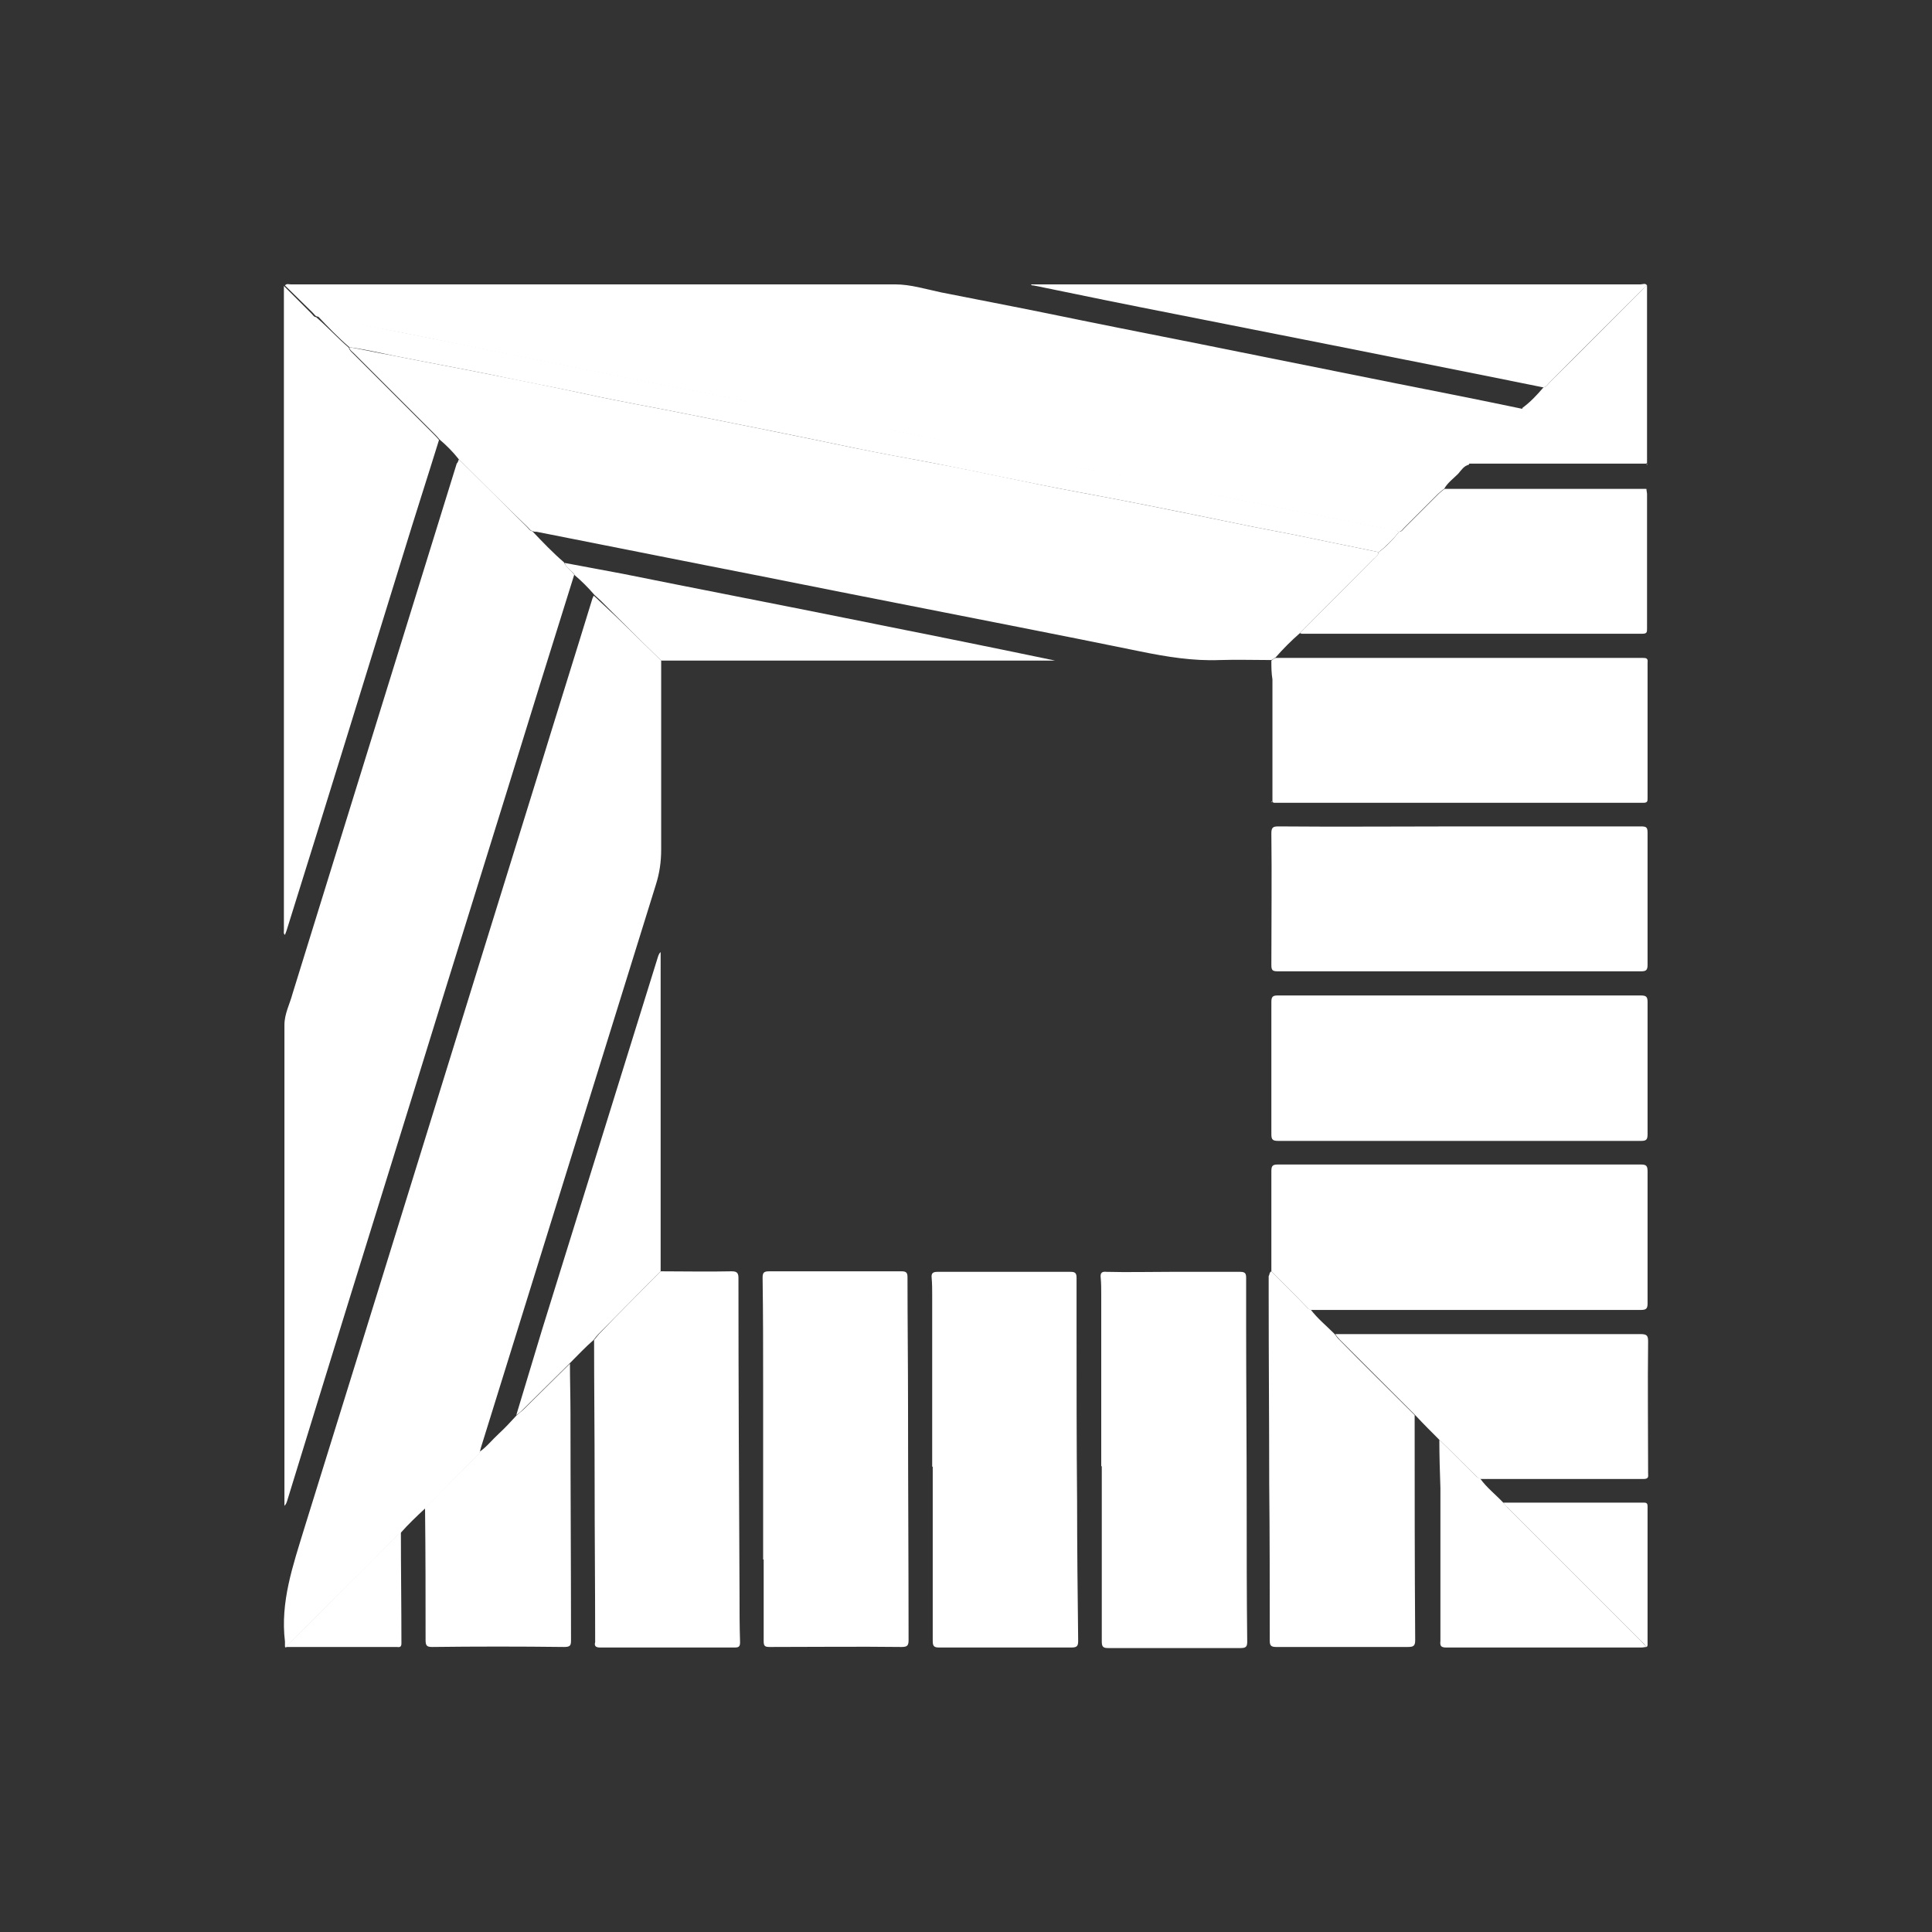 <?xml version="1.0" encoding="UTF-8"?>
<svg xmlns="http://www.w3.org/2000/svg" id="Layer_1" data-name="Layer 1" viewBox="0 0 360 360">
  <rect x="0" y="0" width="360" height="360" fill="#333333" stroke="none"/>
  <defs>
    <style>
      .cls-1 {
        fill: #fff;
        stroke-width: 0px;
      }
    </style>
  </defs>
  <g id="Layer_5" data-name="Layer 5">
    <path class="cls-1" d="M53.1,53.19c.3-.4.7-.2,1.1-.2h112.6c2.9,0,5.7.9,8.6,1.5,8.7,1.7,17.4,3.4,26.1,5.2,9.8,2,19.7,3.9,29.5,5.9,9.5,1.9,18.9,3.8,28.4,5.7,8.1,1.6,16.2,3.2,24.3,4.9-.1.5-.5.8-.9,1.1-2.8,2.8-5.5,5.5-8.3,8.3-.3.3-.7.6-.8,1-.9.2-1.4,1-2,1.7-.9.9-2,1.7-2.6,2.8-.4.3-.8.6-1.1.9-2.1,2.1-4.3,4.3-6.4,6.4-.3.3-.5.7-1,.7-.2-.1-.3-.2-.5-.2-10.2-2-20.5-4-30.7-6-9.1-1.8-18.2-3.7-27.2-5.5-11.7-2.3-23.4-4.7-35.1-7-9.7-1.9-19.3-3.8-29-5.8-7-1.4-14.1-2.7-21.1-4.1-9.9-2-19.9-4-29.8-6-5.9-1.2-11.7-2.4-17.6-3.5-3.5-.7-7-1.3-10.4-2-.4,0-.6-.4-.9-.7-1.7-1.7-3.5-3.4-5.2-5.1Z"></path>
    <path class="cls-1" d="M123.2,123.09v35.2c0,2.3-.3,4.4-1,6.6-10.9,35-21.7,69.9-32.6,104.9-.1.3-.1.5-.2.8-.2.5-.6.8-1,1.2-3.1,3.1-6.1,6.2-9.2,9.3-1.5,1.4-3.1,2.9-4.5,4.5-.2.2-.5.4-.7.6-6.7,6.7-13.5,13.4-20.2,20.2-.2.2-.4.4-.5.6-.2,0-.2-.2-.2-.3v-.8c-.9-7.4,1.5-14.2,3.6-21.1,14.5-46.6,28.9-93.3,43.4-140,3.4-11.1,6.9-22.2,10.3-33.3.1-.2.2-.4.2-.5.4.3.8.7,1.1,1,3.9,3.6,7.7,7.4,11.5,11.1Z"></path>
    <path class="cls-1" d="M85.5,85.59c-1.1-1.4-2.3-2.6-3.6-3.7-.3-.4-.6-.7-1-1.1l-15-15c-.3-.3-.8-.6-.8-1.1,2.8.5,5.5,1.1,8.3,1.6,6,1.2,12,2.3,18,3.5s12.1,2.4,18.1,3.7c6.4,1.4,12.8,2.5,19.2,3.8,10,2,20.1,4,30.1,6.1,4.9,1,9.8,1.9,14.6,2.8,9.2,1.7,18.3,3.8,27.5,5.5,9.8,1.8,19.5,3.8,29.3,5.8,4.7,1,9.4,1.8,14.1,2.8,4.2.9,8.4,1.7,12.6,2.6-.1.6-.5.9-.9,1.2-4.6,4.6-9.2,9.3-13.8,13.9-1.6,1.4-3.1,2.9-4.5,4.5-.3.2-.5.4-.8.5-3.2,0-6.4-.1-9.6,0-5,.2-9.9-.6-14.8-1.6-15.1-3.1-30.2-6-45.3-9-11.8-2.3-23.6-4.7-35.4-7-10.6-2.1-21.2-4.2-31.8-6.3-.2,0-.5,0-.7-.1-.5-.1-.7-.5-1-.8-4.3-4.1-8.5-8.3-12.8-12.6Z"></path>
    <path class="cls-1" d="M85.5,85.59c4.2,4.2,8.5,8.4,12.7,12.6.3.3.5.7,1,.8,1.9,2,3.8,4,5.9,5.8.4,1,1.4,1.5,1.9,2.3-2.1,6.8-4.3,13.7-6.4,20.5-7.8,25.3-15.7,50.5-23.5,75.8-7.9,25.4-15.8,50.9-23.6,76.3-.1.3-.2.6-.5.9v-89.6c0-2.1,1-3.9,1.5-5.8,10.2-32.9,20.4-65.9,30.6-98.8.2-.2.3-.5.4-.8Z"></path>
    <path class="cls-1" d="M271.9,185.49h33.8c1,0,1.3.2,1.3,1.2v24.7c0,1-.3,1.2-1.2,1.2h-67.6c-1,0-1.3-.2-1.3-1.2v-24.7c0-1,.3-1.2,1.2-1.2h33.8Z"></path>
    <path class="cls-1" d="M205.2,273.19v-32c0-1,0-2.1-.1-3.1-.1-.9.2-1.2,1.1-1.1,3.9.1,7.8,0,11.8,0h13.1c.9,0,1.1.3,1.1,1.1v9c0,11,.1,22,.1,33,0,8.6,0,17.2.1,25.8,0,.9-.2,1.2-1.2,1.2h-24.7c-.9,0-1.2-.2-1.2-1.2v-32.6c0-.1-.1-.1-.1-.1Z"></path>
    <path class="cls-1" d="M142.2,290.59v-32.4c0-6.7,0-13.4-.1-20.1,0-.9.2-1.2,1.2-1.2h24.7c.9,0,1.1.3,1.1,1.1,0,8.1.1,16.2.1,24.3,0,14.4.1,28.9.1,43.3,0,1-.2,1.3-1.3,1.3-8.2-.1-16.4,0-24.6,0-.9,0-1.1-.2-1.1-1.1v-15.2s0,0-.1,0Z"></path>
    <path class="cls-1" d="M173.7,273.29v-31.9c0-1.1,0-2.2-.1-3.3-.1-.9.3-1.1,1.1-1.1h24.8c.8,0,1.1.2,1.1,1.1v9c0,10.9,0,21.8.1,32.6,0,8.7.1,17.4.2,26.1,0,1-.3,1.2-1.3,1.2h-24.6c-.9,0-1.2-.2-1.2-1.2v-32.5s0,0-.1,0Z"></path>
    <path class="cls-1" d="M272.1,153.99h33.7c1,0,1.2.2,1.2,1.2v24.6c0,1-.3,1.2-1.2,1.2h-67.7c-1,0-1.2-.2-1.2-1.2,0-8.2.1-16.3,0-24.5,0-1.1.3-1.3,1.3-1.3,11.3.1,22.6,0,33.9,0Z"></path>
    <path class="cls-1" d="M236.9,123.09c.3-.2.5-.4.8-.5h68.4c.7,0,1,.1.9.9v25.2c0,.6,0,.9-.8.9h-68.7c-.1,0-.2,0-.3-.1,0-.1-.1-.1-.1-.2v-22.7c-.2-1.2-.2-2.3-.2-3.5Z"></path>
    <path class="cls-1" d="M236.9,236.89v-18.7c0-1,.3-1.2,1.2-1.2h67.7c1,0,1.2.3,1.2,1.3v24.6c0,1-.3,1.2-1.3,1.2h-61.4c-.2-.1-.4-.1-.5-.2-2.3-2.4-4.6-4.7-6.9-7Z"></path>
    <path class="cls-1" d="M123.1,236.89c4.4,0,8.8.1,13.2,0,.9,0,1.3.2,1.3,1.2,0,19.6.1,39.2.2,58.9,0,3,0,6,.1,9,0,.8-.2,1-1,1h-25.1c-.8,0-1.1-.3-.9-1v-.1c0-10-.1-20.1-.1-30.1,0-8.7-.1-17.4-.1-26.1.3-.4.6-.7.9-1.1,3.8-4,7.7-7.8,11.5-11.7Z"></path>
    <path class="cls-1" d="M65,64.79c.1.5.5.8.8,1.1l15,15c.3.3.7.7,1,1.1-2.2,7.1-4.5,14.2-6.7,21.4-7.2,23.3-14.4,46.7-21.7,70-.1.3-.2.5-.3.8-.3-.2-.2-.5-.2-.8V53.29l5.1,5.1c.3.3.5.7.9.7,2.2,1.9,4,3.9,6.1,5.7Z"></path>
    <path class="cls-1" d="M236.9,236.89c2.3,2.3,4.6,4.6,6.8,6.9.1.1.3.2.5.2,1.3,1.7,2.9,3,4.4,4.5.3.3.5.7.8,1,4.7,4.8,9.5,9.5,14.2,14.2,0,14,0,27.9.1,41.9,0,1.1-.3,1.3-1.4,1.3h-24.5c-1,0-1.2-.3-1.2-1.2,0-9.8,0-19.5-.1-29.3,0-11.6-.1-23.3-.1-34.9v-3.7c.2-.3.1-.7.5-.9Z"></path>
    <path class="cls-1" d="M242.2,117.99c4.6-4.6,9.2-9.3,13.8-13.9.4-.4.8-.6.9-1.2,1.5-1.1,2.7-2.4,3.8-3.8.5,0,.7-.4,1-.7,2.1-2.1,4.3-4.3,6.4-6.4.3-.3.7-.6,1.1-.9h37.5c0,.1.1.1.1.1,0,.3.1.6.1.8v25.1c0,.7,0,1-.9,1h-63.5c-.1-.1-.2-.1-.3-.1Z"></path>
    <path class="cls-1" d="M263.8,263.79l-14.2-14.2c-.3-.3-.6-.7-.8-1h56.9c1.2,0,1.4.3,1.4,1.4-.1,8.2,0,16.3,0,24.5,0,.6.2,1.1-.9,1.1h-30.3c-.5-.1-.8-.5-1.1-.8-2.2-2.1-4.3-4.3-6.5-6.4-1.6-1.6-3.1-3.1-4.5-4.6Z"></path>
    <path class="cls-1" d="M287.6,72.19c-4-.8-8-1.6-11.9-2.4-9.4-1.9-18.7-3.7-28.1-5.6-9.6-1.9-19.2-3.8-28.8-5.7-8.7-1.7-17.5-3.5-26.2-5.3-.2,0-.4,0-.5-.2h113.6c.4,0,.9-.3,1.2.2-.3.3-.7.6-1,.9-5.7,5.7-11.5,11.5-17.2,17.2-.3.4-.6.8-1.1.9Z"></path>
    <path class="cls-1" d="M79.2,280.99c3.1-3.1,6.1-6.2,9.2-9.3.4-.4.8-.7,1-1.2,1.3-.9,2.3-2.2,3.5-3.3,1.2-1.1,2.3-2.3,3.4-3.5.4-.3.8-.7,1.2-1,2.9-2.9,5.8-5.7,8.7-8.6,0,3.1.1,6.2.1,9.3,0,14.1.1,28.1.1,42.2,0,1-.1,1.3-1.3,1.3-8.2-.1-16.4-.1-24.6,0-1,0-1.2-.3-1.2-1.3,0-8.1,0-16.3-.1-24.6Z"></path>
    <path class="cls-1" d="M106.1,254.09c-2.9,2.9-5.8,5.7-8.7,8.6-.4.4-.8.7-1.2,1,1.6-5.3,3.2-10.6,4.8-15.9,7.2-23.2,14.4-46.3,21.6-69.5.1-.3.2-.6.5-.9v59.5c-3.9,3.9-7.7,7.8-11.6,11.7-.3.3-.6.7-.9,1.1-1.5,1.3-3,2.9-4.5,4.4Z"></path>
    <path class="cls-1" d="M268.2,268.29c2.2,2.1,4.3,4.3,6.5,6.4.3.3.6.7,1.1.8,1.2,1.7,2.9,3,4.3,4.5.3.3.6.7.9,1l24.8,24.8c.3.3.6.7,1,1.1-.3,0-.6.1-1,.1h-36.3c-1,0-1.2-.3-1.1-1.2v-28.5c-.1-3-.2-6-.2-9Z"></path>
    <path class="cls-1" d="M107.1,107.19c-.5-.9-1.6-1.3-1.9-2.3,3.6.7,7.1,1.3,10.7,2,13.9,2.8,27.9,5.5,41.8,8.3,13,2.6,26,5.2,38.9,7.9h-73.4c-3.8-3.7-7.6-7.5-11.3-11.2-.4-.4-.8-.7-1.1-1-1.2-1.4-2.4-2.6-3.7-3.7Z"></path>
    <path class="cls-1" d="M287.6,72.19c.5-.1.8-.5,1.1-.9,5.8-5.7,11.5-11.5,17.2-17.2.3-.3.6-.6,1-.9v33.1c-.1,0-.1.1-.2.1h-33c.1-.5.5-.7.8-1,2.8-2.8,5.5-5.5,8.3-8.3.3-.3.8-.6.9-1.1,1.5-1.1,2.7-2.4,3.9-3.8Z"></path>
    <path class="cls-1" d="M306.8,306.89c-.3-.4-.6-.7-1-1.1l-24.8-24.8c-.3-.3-.6-.6-.9-1h26c.6,0,.9,0,.9.7v25.7c0,.2,0,.4-.2.5Z"></path>
    <path class="cls-1" d="M53.3,306.89c.2-.2.3-.4.5-.6,6.7-6.7,13.4-13.5,20.2-20.2.2-.2.5-.4.7-.6,0,6.9.1,13.8.1,20.7,0,.6-.2.8-.8.7h-20.7Z"></path>
    <path class="cls-1" d="M306.8,86.59c0-.1.1-.1.2-.1,0,.1-.1.1-.2.1Z"></path>
    <path class="cls-1" d="M306.9,91.19q-.1,0-.1-.1t.1.1Z"></path>
    <path class="cls-1" d="M237,149.29c0,.1.1.1.1.2-.2,0-.2-.1-.1-.2Z"></path>
    <path class="cls-1" d="M260.7,99.09c-1.1,1.4-2.4,2.7-3.8,3.8-4.2-.9-8.4-1.7-12.6-2.6-4.7-1-9.4-1.8-14.1-2.8-9.7-2-19.5-4-29.3-5.8-9.2-1.7-18.3-3.7-27.5-5.5-4.9-.9-9.8-1.8-14.6-2.8-10-2.1-20-4.1-30.1-6.1-6.4-1.3-12.8-2.4-19.2-3.8-6-1.3-12.1-2.4-18.1-3.7-6-1.2-12-2.3-18-3.5-2.8-.6-5.5-1.2-8.3-1.6-2.1-1.8-4-3.8-5.9-5.8,3.5.7,7,1.3,10.4,2,5.9,1.2,11.7,2.3,17.6,3.5,9.9,2,19.9,4,29.8,6,7,1.4,14.1,2.7,21.1,4.1,9.7,1.9,19.3,3.8,29,5.8,11.7,2.3,23.4,4.6,35.1,7,9.1,1.8,18.2,3.7,27.2,5.5,10.2,2,20.5,4,30.7,6,.2.1.4.2.6.3Z"></path>
  </g>
</svg>
